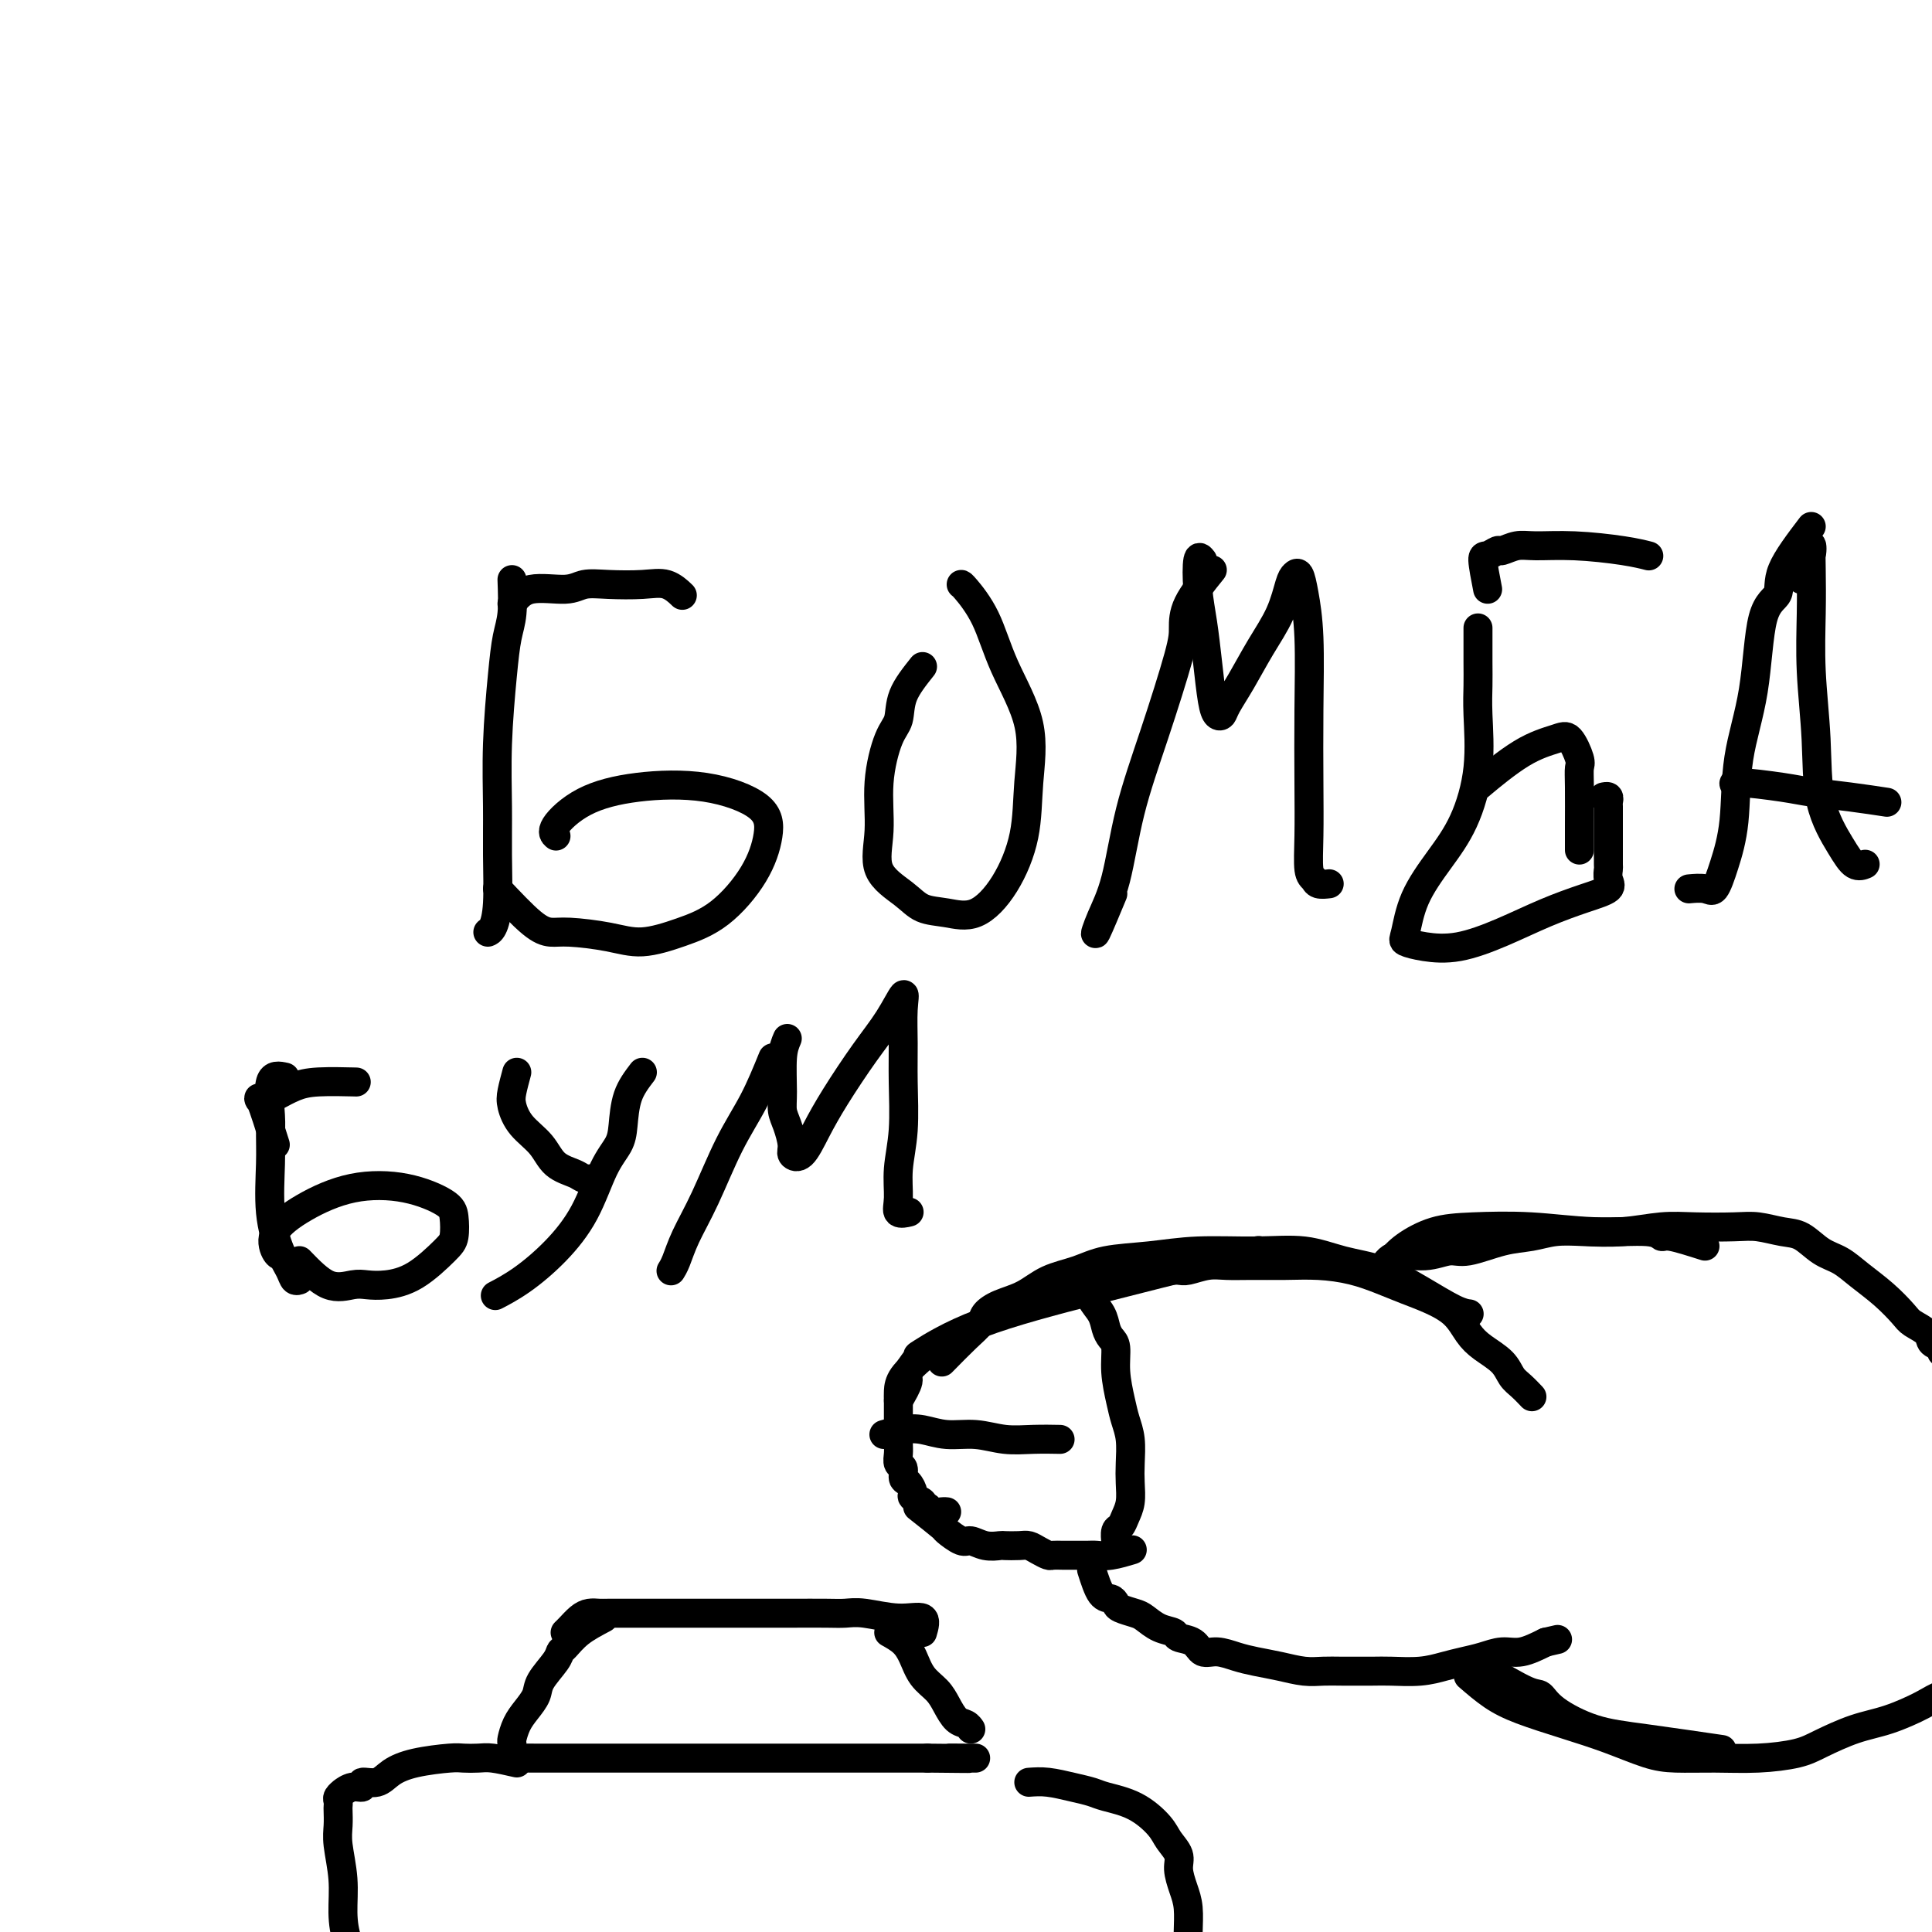 <svg viewBox='0 0 400 400' version='1.1' xmlns='http://www.w3.org/2000/svg' xmlns:xlink='http://www.w3.org/1999/xlink'><g fill='none' stroke='#000000' stroke-width='6' stroke-linecap='round' stroke-linejoin='round'><path d='M195,282c1.788,-1.821 3.576,-3.642 5,-5c1.424,-1.358 2.483,-2.255 3,-3c0.517,-0.745 0.493,-1.340 1,-2c0.507,-0.660 1.545,-1.385 3,-2c1.455,-0.615 3.327,-1.120 5,-2c1.673,-0.880 3.148,-2.135 5,-3c1.852,-0.865 4.081,-1.342 6,-2c1.919,-0.658 3.529,-1.499 6,-2c2.471,-0.501 5.803,-0.664 9,-1c3.197,-0.336 6.260,-0.846 10,-1c3.740,-0.154 8.157,0.047 12,0c3.843,-0.047 7.112,-0.342 10,0c2.888,0.342 5.394,1.321 8,2c2.606,0.679 5.312,1.058 8,2c2.688,0.942 5.360,2.448 8,4c2.640,1.552 5.249,3.148 7,4c1.751,0.852 2.643,0.958 3,1c0.357,0.042 0.178,0.021 0,0'/><path d='M191,281c-1.577,1.399 -3.155,2.799 -4,4c-0.845,1.201 -0.959,2.205 -1,3c-0.041,0.795 -0.011,1.382 0,2c0.011,0.618 0.003,1.268 0,2c-0.003,0.732 -0.000,1.547 0,2c0.000,0.453 -0.001,0.545 0,1c0.001,0.455 0.004,1.273 0,2c-0.004,0.727 -0.016,1.365 0,2c0.016,0.635 0.059,1.268 0,2c-0.059,0.732 -0.222,1.562 0,2c0.222,0.438 0.828,0.485 1,1c0.172,0.515 -0.090,1.500 0,2c0.090,0.500 0.531,0.516 1,1c0.469,0.484 0.966,1.435 1,2c0.034,0.565 -0.395,0.744 0,1c0.395,0.256 1.615,0.591 2,1c0.385,0.409 -0.065,0.894 0,1c0.065,0.106 0.644,-0.168 1,0c0.356,0.168 0.487,0.777 1,1c0.513,0.223 1.407,0.060 2,0c0.593,-0.060 0.884,-0.017 1,0c0.116,0.017 0.058,0.009 0,0'/><path d='M183,297c1.351,-0.390 2.702,-0.780 4,-1c1.298,-0.220 2.544,-0.269 4,0c1.456,0.269 3.123,0.857 5,1c1.877,0.143 3.964,-0.158 6,0c2.036,0.158 4.020,0.774 6,1c1.980,0.226 3.956,0.061 6,0c2.044,-0.061 4.155,-0.017 5,0c0.845,0.017 0.422,0.009 0,0'/><path d='M190,312c2.080,1.640 4.159,3.280 5,4c0.841,0.720 0.443,0.518 1,1c0.557,0.482 2.070,1.646 3,2c0.930,0.354 1.278,-0.101 2,0c0.722,0.101 1.817,0.758 3,1c1.183,0.242 2.452,0.068 3,0c0.548,-0.068 0.374,-0.028 1,0c0.626,0.028 2.051,0.046 3,0c0.949,-0.046 1.423,-0.156 2,0c0.577,0.156 1.256,0.578 2,1c0.744,0.422 1.554,0.845 2,1c0.446,0.155 0.528,0.041 1,0c0.472,-0.041 1.335,-0.010 2,0c0.665,0.010 1.131,-0.001 2,0c0.869,0.001 2.139,0.014 3,0c0.861,-0.014 1.313,-0.055 2,0c0.687,0.055 1.608,0.207 3,0c1.392,-0.207 3.255,-0.773 4,-1c0.745,-0.227 0.373,-0.113 0,0'/><path d='M226,267c0.054,-0.156 0.108,-0.312 0,0c-0.108,0.312 -0.379,1.093 0,2c0.379,0.907 1.407,1.941 2,3c0.593,1.059 0.750,2.142 1,3c0.250,0.858 0.591,1.492 1,2c0.409,0.508 0.884,0.889 1,2c0.116,1.111 -0.126,2.951 0,5c0.126,2.049 0.622,4.308 1,6c0.378,1.692 0.638,2.816 1,4c0.362,1.184 0.826,2.428 1,4c0.174,1.572 0.058,3.472 0,5c-0.058,1.528 -0.058,2.684 0,4c0.058,1.316 0.173,2.791 0,4c-0.173,1.209 -0.635,2.153 -1,3c-0.365,0.847 -0.634,1.598 -1,2c-0.366,0.402 -0.829,0.454 -1,1c-0.171,0.546 -0.049,1.584 0,2c0.049,0.416 0.024,0.208 0,0'/><path d='M226,325c0.647,2.024 1.293,4.048 2,5c0.707,0.952 1.473,0.831 2,1c0.527,0.169 0.815,0.626 1,1c0.185,0.374 0.267,0.663 1,1c0.733,0.337 2.117,0.720 3,1c0.883,0.280 1.266,0.455 2,1c0.734,0.545 1.820,1.460 3,2c1.180,0.540 2.454,0.704 3,1c0.546,0.296 0.365,0.723 1,1c0.635,0.277 2.087,0.403 3,1c0.913,0.597 1.289,1.665 2,2c0.711,0.335 1.757,-0.064 3,0c1.243,0.064 2.681,0.592 4,1c1.319,0.408 2.517,0.698 4,1c1.483,0.302 3.251,0.617 5,1c1.749,0.383 3.480,0.834 5,1c1.520,0.166 2.828,0.045 4,0c1.172,-0.045 2.207,-0.015 4,0c1.793,0.015 4.345,0.015 6,0c1.655,-0.015 2.413,-0.045 4,0c1.587,0.045 4.003,0.166 6,0c1.997,-0.166 3.576,-0.617 5,-1c1.424,-0.383 2.694,-0.696 4,-1c1.306,-0.304 2.649,-0.597 4,-1c1.351,-0.403 2.710,-0.916 4,-1c1.290,-0.084 2.511,0.262 4,0c1.489,-0.262 3.244,-1.131 5,-2'/><path d='M320,340c4.333,-1.000 2.167,-0.500 0,0'/><path d='M232,263c3.206,-0.002 6.412,-0.004 8,0c1.588,0.004 1.558,0.015 2,0c0.442,-0.015 1.358,-0.057 2,0c0.642,0.057 1.012,0.211 2,0c0.988,-0.211 2.593,-0.789 4,-1c1.407,-0.211 2.615,-0.054 4,0c1.385,0.054 2.946,0.006 5,0c2.054,-0.006 4.600,0.029 7,0c2.400,-0.029 4.654,-0.121 7,0c2.346,0.121 4.785,0.457 7,1c2.215,0.543 4.207,1.293 6,2c1.793,0.707 3.388,1.372 5,2c1.612,0.628 3.240,1.221 5,2c1.760,0.779 3.651,1.746 5,3c1.349,1.254 2.157,2.797 3,4c0.843,1.203 1.722,2.067 3,3c1.278,0.933 2.956,1.935 4,3c1.044,1.065 1.455,2.193 2,3c0.545,0.807 1.224,1.294 2,2c0.776,0.706 1.650,1.630 2,2c0.350,0.370 0.175,0.185 0,0'/><path d='M286,263c0.720,-1.302 1.440,-2.604 3,-3c1.560,-0.396 3.960,0.116 6,0c2.040,-0.116 3.720,-0.858 5,-1c1.280,-0.142 2.159,0.315 4,0c1.841,-0.315 4.642,-1.404 7,-2c2.358,-0.596 4.271,-0.699 6,-1c1.729,-0.301 3.274,-0.799 5,-1c1.726,-0.201 3.634,-0.106 6,0c2.366,0.106 5.191,0.224 8,0c2.809,-0.224 5.602,-0.789 8,-1c2.398,-0.211 4.402,-0.070 7,0c2.598,0.070 5.790,0.067 8,0c2.210,-0.067 3.438,-0.198 5,0c1.562,0.198 3.459,0.727 5,1c1.541,0.273 2.726,0.291 4,1c1.274,0.709 2.639,2.109 4,3c1.361,0.891 2.719,1.274 4,2c1.281,0.726 2.484,1.794 4,3c1.516,1.206 3.347,2.551 5,4c1.653,1.449 3.130,3.004 4,4c0.870,0.996 1.132,1.433 2,2c0.868,0.567 2.340,1.262 3,2c0.660,0.738 0.506,1.518 1,2c0.494,0.482 1.635,0.665 2,1c0.365,0.335 -0.047,0.822 0,1c0.047,0.178 0.551,0.048 1,0c0.449,-0.048 0.843,-0.014 1,0c0.157,0.014 0.079,0.007 0,0'/><path d='M353,258c-2.756,-0.878 -5.512,-1.756 -7,-2c-1.488,-0.244 -1.708,0.144 -2,0c-0.292,-0.144 -0.656,-0.822 -3,-1c-2.344,-0.178 -6.669,0.143 -11,0c-4.331,-0.143 -8.670,-0.751 -13,-1c-4.330,-0.249 -8.653,-0.140 -12,0c-3.347,0.140 -5.720,0.311 -8,1c-2.280,0.689 -4.467,1.896 -6,3c-1.533,1.104 -2.413,2.105 -3,3c-0.587,0.895 -0.882,1.684 -1,2c-0.118,0.316 -0.059,0.158 0,0'/><path d='M304,347c1.649,1.423 3.297,2.847 5,4c1.703,1.153 3.460,2.036 6,3c2.540,0.964 5.863,2.009 9,3c3.137,0.991 6.089,1.926 9,3c2.911,1.074 5.780,2.285 8,3c2.220,0.715 3.792,0.933 6,1c2.208,0.067 5.054,-0.016 8,0c2.946,0.016 5.993,0.133 9,0c3.007,-0.133 5.974,-0.514 8,-1c2.026,-0.486 3.112,-1.076 5,-2c1.888,-0.924 4.579,-2.181 7,-3c2.421,-0.819 4.571,-1.200 7,-2c2.429,-0.800 5.137,-2.018 7,-3c1.863,-0.982 2.881,-1.727 4,-2c1.119,-0.273 2.338,-0.073 3,0c0.662,0.073 0.765,0.020 1,0c0.235,-0.020 0.602,-0.005 1,0c0.398,0.005 0.828,0.002 1,0c0.172,-0.002 0.086,-0.001 0,0'/><path d='M307,345c3.506,2.062 7.012,4.123 9,5c1.988,0.877 2.458,0.568 3,1c0.542,0.432 1.156,1.605 3,3c1.844,1.395 4.917,3.013 8,4c3.083,0.987 6.176,1.343 11,2c4.824,0.657 11.378,1.616 14,2c2.622,0.384 1.311,0.192 0,0'/><path d='M191,338c0.381,-1.298 0.762,-2.597 0,-3c-0.762,-0.403 -2.666,0.088 -5,0c-2.334,-0.088 -5.098,-0.756 -7,-1c-1.902,-0.244 -2.943,-0.065 -4,0c-1.057,0.065 -2.132,0.018 -4,0c-1.868,-0.018 -4.529,-0.005 -7,0c-2.471,0.005 -4.750,0.001 -7,0c-2.250,-0.001 -4.469,-0.000 -7,0c-2.531,0.000 -5.374,0.000 -8,0c-2.626,-0.000 -5.035,-0.001 -7,0c-1.965,0.001 -3.485,0.002 -5,0c-1.515,-0.002 -3.025,-0.008 -4,0c-0.975,0.008 -1.414,0.030 -2,0c-0.586,-0.030 -1.320,-0.113 -2,0c-0.680,0.113 -1.306,0.422 -2,1c-0.694,0.578 -1.456,1.425 -2,2c-0.544,0.575 -0.870,0.879 -1,1c-0.130,0.121 -0.065,0.061 0,0'/><path d='M125,335c-1.802,0.950 -3.604,1.899 -5,3c-1.396,1.101 -2.387,2.353 -3,3c-0.613,0.647 -0.850,0.690 -1,1c-0.150,0.310 -0.215,0.886 -1,2c-0.785,1.114 -2.291,2.764 -3,4c-0.709,1.236 -0.621,2.056 -1,3c-0.379,0.944 -1.226,2.011 -2,3c-0.774,0.989 -1.476,1.901 -2,3c-0.524,1.099 -0.871,2.386 -1,3c-0.129,0.614 -0.041,0.557 0,1c0.041,0.443 0.034,1.387 0,2c-0.034,0.613 -0.094,0.896 0,1c0.094,0.104 0.341,0.028 1,0c0.659,-0.028 1.730,-0.007 4,0c2.270,0.007 5.738,0.002 9,0c3.262,-0.002 6.318,-0.001 10,0c3.682,0.001 7.989,0.000 11,0c3.011,-0.000 4.726,-0.000 7,0c2.274,0.000 5.107,0.000 8,0c2.893,-0.000 5.848,-0.000 9,0c3.152,0.000 6.503,0.000 10,0c3.497,-0.000 7.142,-0.000 10,0c2.858,0.000 4.929,0.000 7,0'/><path d='M192,364c14.251,0.155 6.880,0.041 5,0c-1.880,-0.041 1.731,-0.011 3,0c1.269,0.011 0.196,0.003 0,0c-0.196,-0.003 0.486,-0.001 1,0c0.514,0.001 0.861,0.000 1,0c0.139,-0.000 0.069,-0.000 0,0'/><path d='M184,338c1.081,0.607 2.162,1.215 3,2c0.838,0.785 1.432,1.748 2,3c0.568,1.252 1.111,2.793 2,4c0.889,1.207 2.123,2.078 3,3c0.877,0.922 1.398,1.893 2,3c0.602,1.107 1.285,2.348 2,3c0.715,0.652 1.462,0.714 2,1c0.538,0.286 0.868,0.796 1,1c0.132,0.204 0.066,0.102 0,0'/><path d='M107,365c-1.853,-0.421 -3.706,-0.843 -5,-1c-1.294,-0.157 -2.030,-0.051 -3,0c-0.970,0.051 -2.173,0.046 -3,0c-0.827,-0.046 -1.277,-0.133 -3,0c-1.723,0.133 -4.719,0.484 -7,1c-2.281,0.516 -3.846,1.195 -5,2c-1.154,0.805 -1.897,1.736 -3,2c-1.103,0.264 -2.568,-0.140 -3,0c-0.432,0.140 0.168,0.825 0,1c-0.168,0.175 -1.103,-0.161 -2,0c-0.897,0.161 -1.757,0.817 -2,1c-0.243,0.183 0.131,-0.107 0,0c-0.131,0.107 -0.767,0.612 -1,1c-0.233,0.388 -0.064,0.660 0,1c0.064,0.340 0.021,0.749 0,1c-0.021,0.251 -0.020,0.344 0,1c0.020,0.656 0.060,1.875 0,3c-0.060,1.125 -0.218,2.156 0,4c0.218,1.844 0.814,4.500 1,7c0.186,2.500 -0.037,4.845 0,7c0.037,2.155 0.333,4.119 1,6c0.667,1.881 1.705,3.680 2,5c0.295,1.320 -0.151,2.163 1,3c1.151,0.837 3.900,1.668 5,2c1.100,0.332 0.550,0.166 0,0'/><path d='M213,369c1.232,-0.089 2.463,-0.177 4,0c1.537,0.177 3.378,0.621 5,1c1.622,0.379 3.025,0.695 4,1c0.975,0.305 1.523,0.599 3,1c1.477,0.401 3.884,0.911 6,2c2.116,1.089 3.943,2.759 5,4c1.057,1.241 1.345,2.052 2,3c0.655,0.948 1.678,2.032 2,3c0.322,0.968 -0.057,1.822 0,3c0.057,1.178 0.550,2.682 1,4c0.450,1.318 0.855,2.451 1,4c0.145,1.549 0.028,3.515 0,5c-0.028,1.485 0.031,2.489 0,4c-0.031,1.511 -0.153,3.529 0,5c0.153,1.471 0.580,2.396 1,3c0.420,0.604 0.834,0.887 1,1c0.166,0.113 0.083,0.057 0,0'/><path d='M106,120c0.091,2.545 0.182,5.090 0,7c-0.182,1.910 -0.637,3.184 -1,5c-0.363,1.816 -0.632,4.172 -1,8c-0.368,3.828 -0.833,9.127 -1,14c-0.167,4.873 -0.034,9.320 0,13c0.034,3.680 -0.029,6.594 0,10c0.029,3.406 0.152,7.305 0,10c-0.152,2.695 -0.579,4.187 -1,5c-0.421,0.813 -0.834,0.947 -1,1c-0.166,0.053 -0.083,0.027 0,0'/><path d='M106,125c0.991,-1.298 1.983,-2.596 4,-3c2.017,-0.404 5.060,0.086 7,0c1.940,-0.086 2.776,-0.748 4,-1c1.224,-0.252 2.836,-0.095 5,0c2.164,0.095 4.879,0.129 7,0c2.121,-0.129 3.648,-0.419 5,0c1.352,0.419 2.529,1.548 3,2c0.471,0.452 0.235,0.226 0,0'/><path d='M103,184c2.573,2.727 5.147,5.454 7,7c1.853,1.546 2.986,1.912 4,2c1.014,0.088 1.910,-0.101 4,0c2.090,0.101 5.375,0.491 8,1c2.625,0.509 4.592,1.138 7,1c2.408,-0.138 5.259,-1.043 8,-2c2.741,-0.957 5.374,-1.966 8,-4c2.626,-2.034 5.246,-5.093 7,-8c1.754,-2.907 2.642,-5.662 3,-8c0.358,-2.338 0.186,-4.260 -2,-6c-2.186,-1.740 -6.386,-3.300 -11,-4c-4.614,-0.700 -9.642,-0.541 -14,0c-4.358,0.541 -8.044,1.465 -11,3c-2.956,1.535 -5.180,3.683 -6,5c-0.820,1.317 -0.234,1.805 0,2c0.234,0.195 0.117,0.098 0,0'/><path d='M191,138c-1.621,2.036 -3.242,4.071 -4,6c-0.758,1.929 -0.652,3.751 -1,5c-0.348,1.249 -1.149,1.927 -2,4c-0.851,2.073 -1.751,5.543 -2,9c-0.249,3.457 0.154,6.901 0,10c-0.154,3.099 -0.865,5.854 0,8c0.865,2.146 3.304,3.685 5,5c1.696,1.315 2.647,2.408 4,3c1.353,0.592 3.108,0.684 5,1c1.892,0.316 3.923,0.855 6,0c2.077,-0.855 4.201,-3.106 6,-6c1.799,-2.894 3.273,-6.432 4,-10c0.727,-3.568 0.706,-7.166 1,-11c0.294,-3.834 0.902,-7.903 0,-12c-0.902,-4.097 -3.313,-8.222 -5,-12c-1.687,-3.778 -2.648,-7.208 -4,-10c-1.352,-2.792 -3.095,-4.944 -4,-6c-0.905,-1.056 -0.973,-1.016 -1,-1c-0.027,0.016 -0.014,0.008 0,0'/><path d='M251,118c-1.999,2.472 -3.998,4.944 -5,7c-1.002,2.056 -1.005,3.696 -1,5c0.005,1.304 0.020,2.272 -1,6c-1.020,3.728 -3.075,10.215 -5,16c-1.925,5.785 -3.720,10.869 -5,16c-1.280,5.131 -2.045,10.309 -3,14c-0.955,3.691 -2.101,5.897 -3,8c-0.899,2.103 -1.550,4.105 -1,3c0.550,-1.105 2.300,-5.316 3,-7c0.700,-1.684 0.350,-0.842 0,0'/><path d='M249,116c-0.399,-0.516 -0.797,-1.033 -1,0c-0.203,1.033 -0.209,3.615 0,6c0.209,2.385 0.634,4.574 1,7c0.366,2.426 0.674,5.091 1,8c0.326,2.909 0.670,6.062 1,8c0.330,1.938 0.646,2.660 1,3c0.354,0.340 0.745,0.298 1,0c0.255,-0.298 0.372,-0.853 1,-2c0.628,-1.147 1.765,-2.885 3,-5c1.235,-2.115 2.569,-4.608 4,-7c1.431,-2.392 2.961,-4.684 4,-7c1.039,-2.316 1.589,-4.655 2,-6c0.411,-1.345 0.685,-1.697 1,-2c0.315,-0.303 0.673,-0.557 1,0c0.327,0.557 0.624,1.924 1,4c0.376,2.076 0.832,4.861 1,9c0.168,4.139 0.048,9.634 0,15c-0.048,5.366 -0.025,10.604 0,15c0.025,4.396 0.053,7.948 0,11c-0.053,3.052 -0.185,5.602 0,7c0.185,1.398 0.689,1.643 1,2c0.311,0.357 0.430,0.827 1,1c0.570,0.173 1.591,0.049 2,0c0.409,-0.049 0.204,-0.025 0,0'/><path d='M306,130c-0.004,2.505 -0.009,5.010 0,7c0.009,1.990 0.030,3.464 0,5c-0.030,1.536 -0.112,3.135 0,6c0.112,2.865 0.419,6.995 0,11c-0.419,4.005 -1.565,7.885 -3,11c-1.435,3.115 -3.159,5.465 -5,8c-1.841,2.535 -3.798,5.256 -5,8c-1.202,2.744 -1.648,5.512 -2,7c-0.352,1.488 -0.611,1.696 0,2c0.611,0.304 2.090,0.702 4,1c1.910,0.298 4.250,0.494 7,0c2.750,-0.494 5.910,-1.679 9,-3c3.090,-1.321 6.110,-2.778 9,-4c2.890,-1.222 5.650,-2.209 8,-3c2.350,-0.791 4.290,-1.387 5,-2c0.710,-0.613 0.190,-1.242 0,-2c-0.190,-0.758 -0.051,-1.644 0,-2c0.051,-0.356 0.014,-0.183 0,-1c-0.014,-0.817 -0.004,-2.624 0,-4c0.004,-1.376 0.002,-2.320 0,-3c-0.002,-0.680 -0.004,-1.096 0,-2c0.004,-0.904 0.015,-2.295 0,-3c-0.015,-0.705 -0.056,-0.725 0,-1c0.056,-0.275 0.207,-0.805 0,-1c-0.207,-0.195 -0.774,-0.056 -1,0c-0.226,0.056 -0.113,0.028 0,0'/><path d='M308,122c-0.478,-2.455 -0.957,-4.910 -1,-6c-0.043,-1.090 0.348,-0.814 1,-1c0.652,-0.186 1.565,-0.835 2,-1c0.435,-0.165 0.390,0.155 1,0c0.610,-0.155 1.873,-0.784 3,-1c1.127,-0.216 2.117,-0.019 4,0c1.883,0.019 4.659,-0.139 8,0c3.341,0.139 7.246,0.576 10,1c2.754,0.424 4.358,0.835 5,1c0.642,0.165 0.321,0.082 0,0'/><path d='M327,176c-0.003,-1.321 -0.007,-2.642 0,-5c0.007,-2.358 0.024,-5.754 0,-8c-0.024,-2.246 -0.088,-3.343 0,-4c0.088,-0.657 0.327,-0.876 0,-2c-0.327,-1.124 -1.220,-3.155 -2,-4c-0.780,-0.845 -1.446,-0.505 -3,0c-1.554,0.505 -3.995,1.174 -7,3c-3.005,1.826 -6.573,4.807 -8,6c-1.427,1.193 -0.714,0.596 0,0'/><path d='M375,109c-2.504,3.291 -5.007,6.583 -6,9c-0.993,2.417 -0.475,3.960 -1,5c-0.525,1.040 -2.094,1.578 -3,5c-0.906,3.422 -1.149,9.727 -2,15c-0.851,5.273 -2.310,9.514 -3,14c-0.690,4.486 -0.613,9.216 -1,13c-0.387,3.784 -1.239,6.622 -2,9c-0.761,2.378 -1.431,4.297 -2,5c-0.569,0.703 -1.038,0.189 -2,0c-0.962,-0.189 -2.418,-0.054 -3,0c-0.582,0.054 -0.291,0.027 0,0'/><path d='M373,120c0.845,-1.789 1.689,-3.577 2,-5c0.311,-1.423 0.087,-2.480 0,-2c-0.087,0.480 -0.037,2.498 0,5c0.037,2.502 0.061,5.488 0,9c-0.061,3.512 -0.207,7.551 0,12c0.207,4.449 0.767,9.308 1,14c0.233,4.692 0.140,9.219 1,13c0.860,3.781 2.674,6.818 4,9c1.326,2.182 2.165,3.511 3,4c0.835,0.489 1.667,0.140 2,0c0.333,-0.140 0.166,-0.070 0,0'/><path d='M360,163c-0.887,-0.512 -1.774,-1.023 0,-1c1.774,0.023 6.210,0.581 9,1c2.790,0.419 3.933,0.700 6,1c2.067,0.300 5.056,0.619 8,1c2.944,0.381 5.841,0.823 7,1c1.159,0.177 0.579,0.088 0,0'/><path d='M59,223c-1.269,-0.280 -2.538,-0.560 -3,1c-0.462,1.560 -0.118,4.959 0,7c0.118,2.041 0.010,2.724 0,4c-0.010,1.276 0.077,3.144 0,6c-0.077,2.856 -0.318,6.699 0,10c0.318,3.301 1.196,6.061 2,8c0.804,1.939 1.535,3.056 2,4c0.465,0.944 0.664,1.716 1,2c0.336,0.284 0.810,0.081 1,0c0.190,-0.081 0.095,-0.041 0,0'/><path d='M57,237c-1.203,-3.820 -2.405,-7.640 -3,-9c-0.595,-1.360 -0.582,-0.259 0,0c0.582,0.259 1.733,-0.323 3,-1c1.267,-0.677 2.649,-1.450 4,-2c1.351,-0.550 2.671,-0.879 5,-1c2.329,-0.121 5.665,-0.035 7,0c1.335,0.035 0.667,0.017 0,0'/><path d='M62,261c2.038,2.111 4.076,4.223 6,5c1.924,0.777 3.734,0.220 5,0c1.266,-0.220 1.989,-0.101 3,0c1.011,0.101 2.310,0.186 4,0c1.690,-0.186 3.772,-0.643 6,-2c2.228,-1.357 4.604,-3.614 6,-5c1.396,-1.386 1.813,-1.901 2,-3c0.187,-1.099 0.145,-2.781 0,-4c-0.145,-1.219 -0.393,-1.976 -2,-3c-1.607,-1.024 -4.571,-2.317 -8,-3c-3.429,-0.683 -7.321,-0.757 -11,0c-3.679,0.757 -7.143,2.347 -10,4c-2.857,1.653 -5.106,3.371 -6,5c-0.894,1.629 -0.433,3.169 0,4c0.433,0.831 0.838,0.952 1,1c0.162,0.048 0.081,0.024 0,0'/><path d='M107,222c-0.390,1.447 -0.780,2.895 -1,4c-0.220,1.105 -0.270,1.868 0,3c0.270,1.132 0.859,2.633 2,4c1.141,1.367 2.835,2.601 4,4c1.165,1.399 1.801,2.963 3,4c1.199,1.037 2.961,1.546 4,2c1.039,0.454 1.357,0.853 2,1c0.643,0.147 1.612,0.042 2,0c0.388,-0.042 0.194,-0.021 0,0'/><path d='M133,222c-1.167,1.530 -2.334,3.060 -3,5c-0.666,1.940 -0.833,4.288 -1,6c-0.167,1.712 -0.336,2.786 -1,4c-0.664,1.214 -1.825,2.567 -3,5c-1.175,2.433 -2.365,5.945 -4,9c-1.635,3.055 -3.717,5.654 -6,8c-2.283,2.346 -4.769,4.439 -7,6c-2.231,1.561 -4.209,2.589 -5,3c-0.791,0.411 -0.396,0.206 0,0'/><path d='M160,219c-1.247,3.063 -2.495,6.126 -4,9c-1.505,2.874 -3.269,5.558 -5,9c-1.731,3.442 -3.431,7.640 -5,11c-1.569,3.360 -3.008,5.880 -4,8c-0.992,2.120 -1.536,3.840 -2,5c-0.464,1.160 -0.847,1.760 -1,2c-0.153,0.240 -0.077,0.120 0,0'/><path d='M163,215c-0.428,1.003 -0.857,2.005 -1,4c-0.143,1.995 -0.001,4.982 0,7c0.001,2.018 -0.138,3.066 0,4c0.138,0.934 0.553,1.753 1,3c0.447,1.247 0.925,2.922 1,4c0.075,1.078 -0.252,1.560 0,2c0.252,0.440 1.085,0.836 2,0c0.915,-0.836 1.913,-2.906 3,-5c1.087,-2.094 2.263,-4.212 4,-7c1.737,-2.788 4.035,-6.247 6,-9c1.965,-2.753 3.598,-4.800 5,-7c1.402,-2.200 2.573,-4.552 3,-5c0.427,-0.448 0.111,1.008 0,3c-0.111,1.992 -0.015,4.522 0,7c0.015,2.478 -0.051,4.906 0,8c0.051,3.094 0.217,6.853 0,10c-0.217,3.147 -0.818,5.680 -1,8c-0.182,2.320 0.054,4.426 0,6c-0.054,1.574 -0.399,2.616 0,3c0.399,0.384 1.543,0.110 2,0c0.457,-0.110 0.229,-0.055 0,0'/><path d='M186,290c0.913,-1.557 1.827,-3.114 2,-4c0.173,-0.886 -0.394,-1.102 0,-2c0.394,-0.898 1.748,-2.478 2,-3c0.252,-0.522 -0.597,0.014 1,-1c1.597,-1.014 5.641,-3.578 12,-6c6.359,-2.422 15.034,-4.701 24,-7c8.966,-2.299 18.221,-4.619 24,-6c5.779,-1.381 8.080,-1.823 9,-2c0.920,-0.177 0.460,-0.088 0,0'/></g>
</svg>